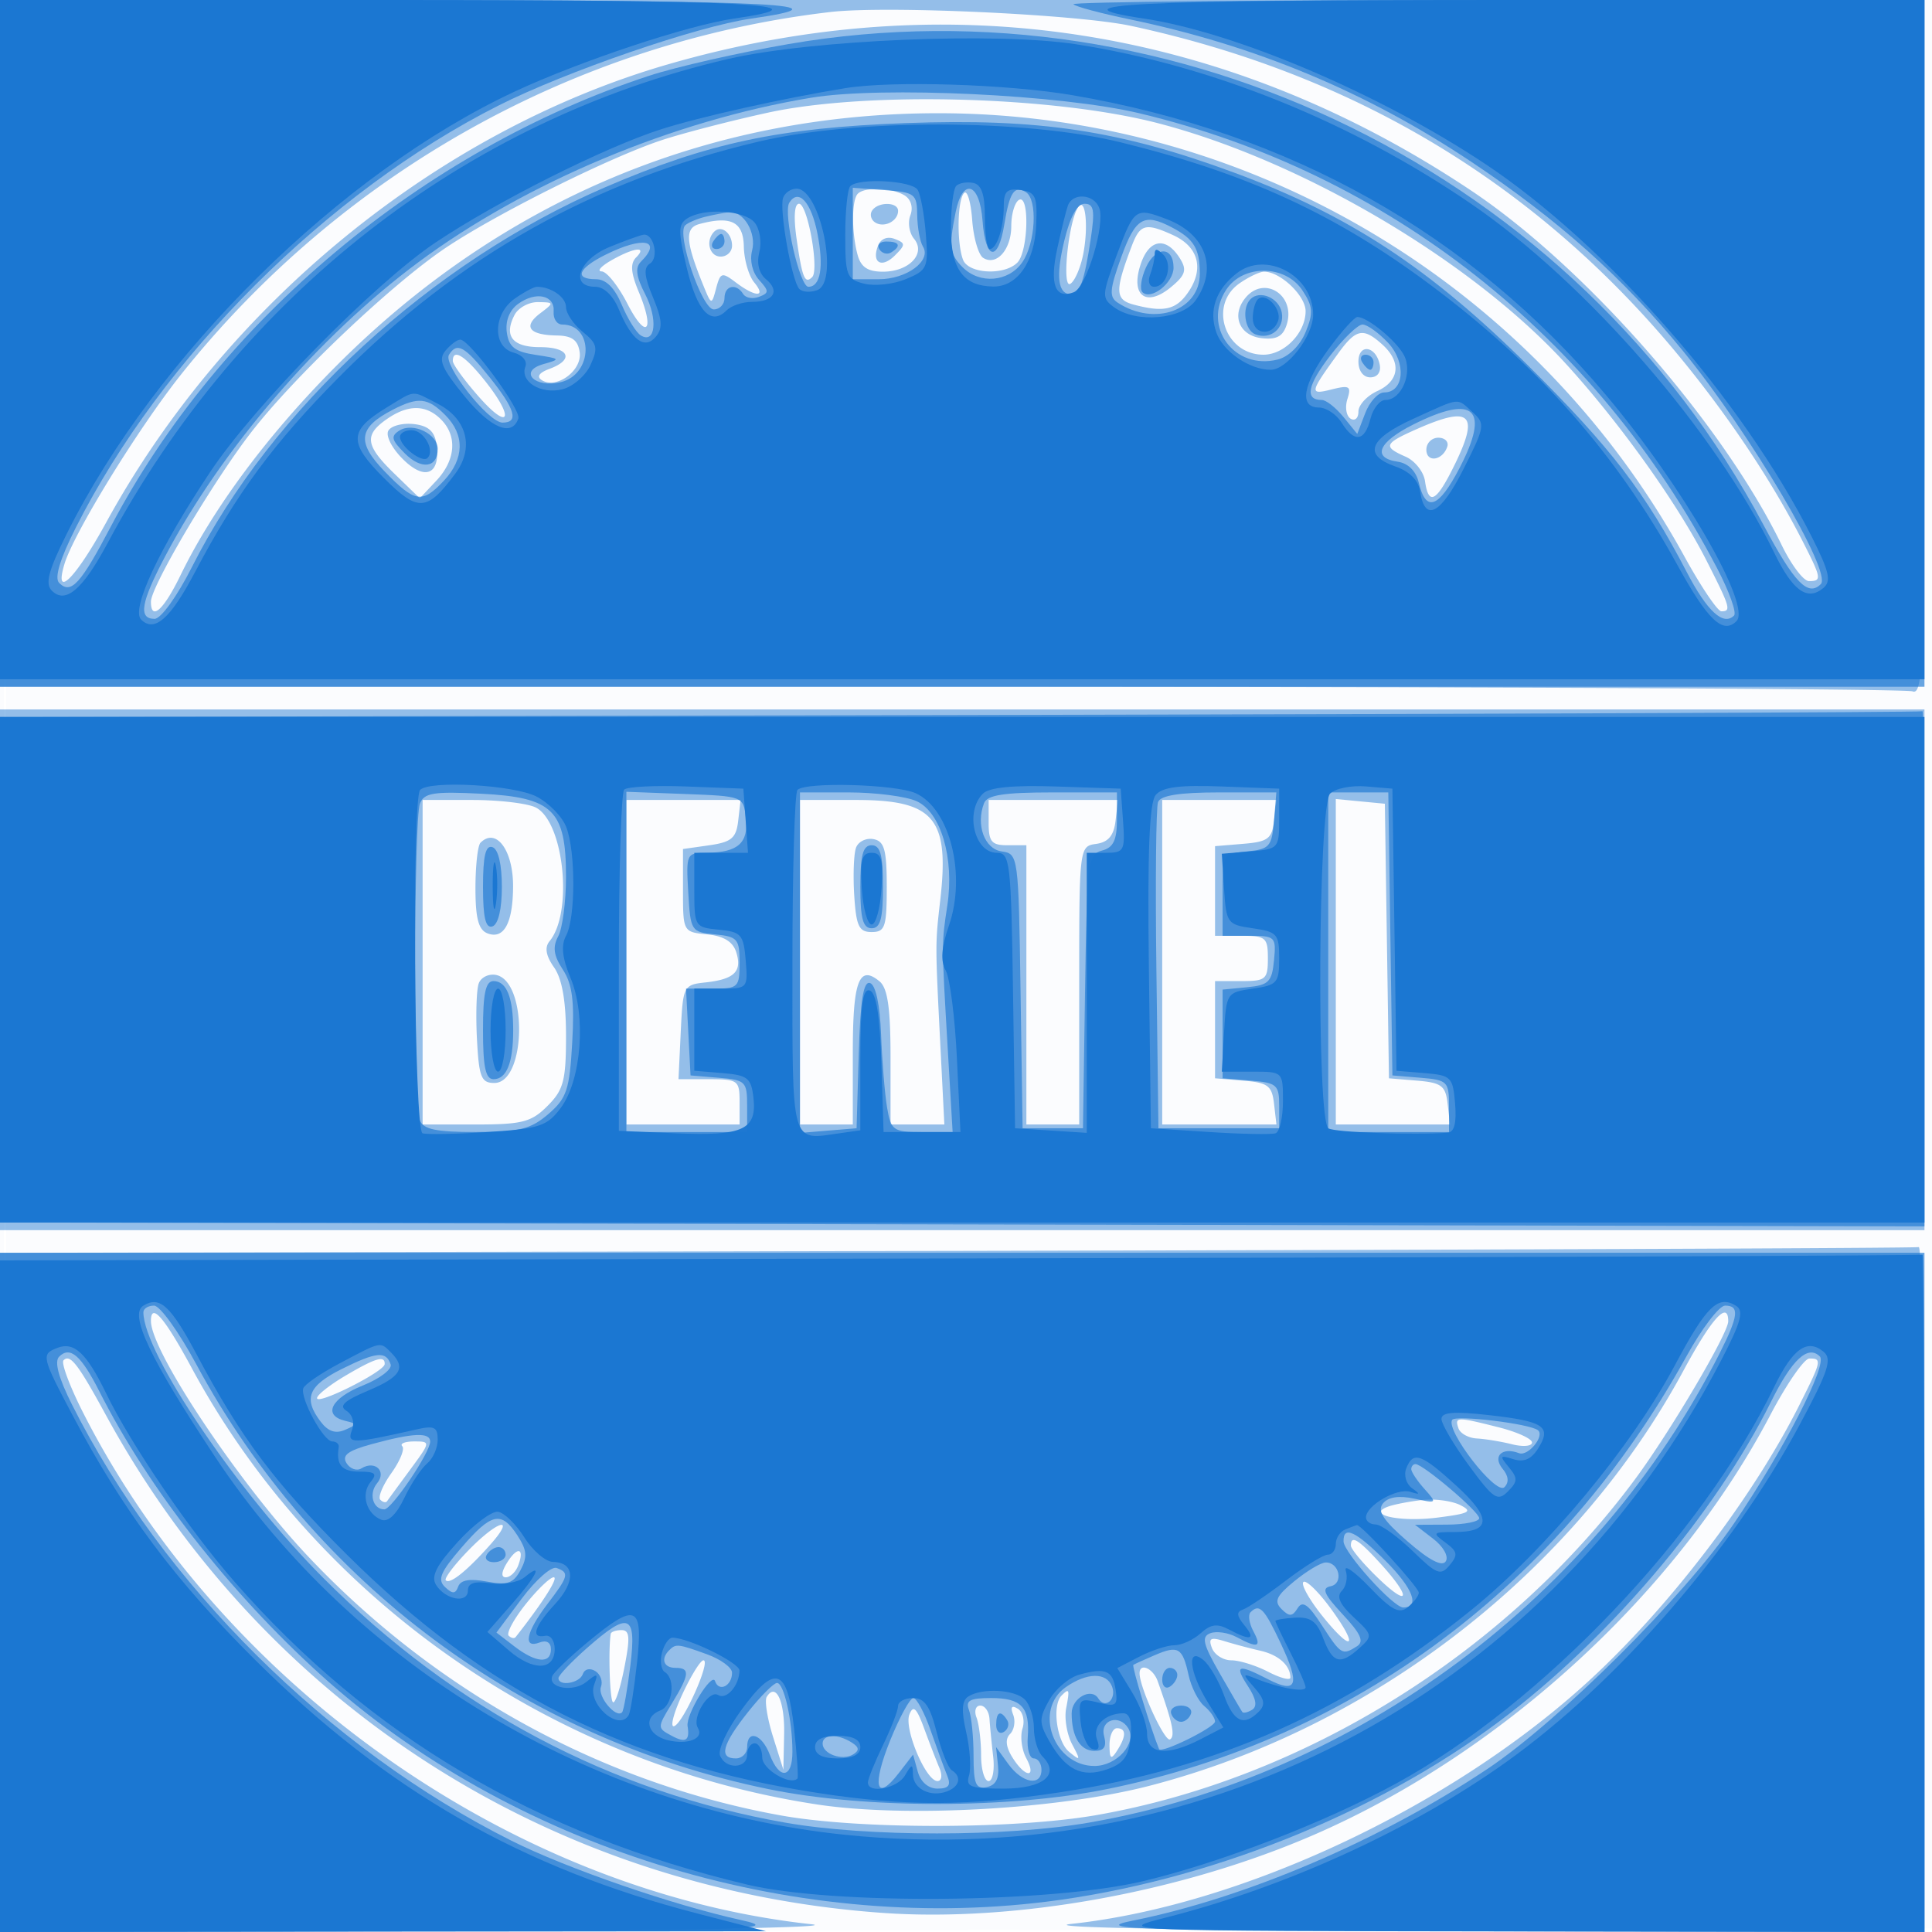 <svg xmlns="http://www.w3.org/2000/svg" width="256" height="256"><path fill="#1976D2" fill-opacity=".016" fill-rule="evenodd" d="M0 128.004v128.004l128.25-.254 128.25-.254.254-127.75L257.008 0H0zm.485.496c0 70.4.119 99.053.265 63.672s.146-92.98 0-128S.485 58.1.485 128.5"/><path fill="#1976D2" fill-opacity=".454" fill-rule="evenodd" d="M0 45.5V91h125.918c69.255 0 126.63.273 127.5.607 1.429.548 1.582-3.867 1.582-45.5V0H0zM110 1.594c-33.666 3.944-64.592 21.198-85.946 47.95C18.353 56.687 9.763 70.64 8.536 74.75c-1.43 4.795 1.472 1.904 5.523-5.5C29.886 40.315 58.015 17.362 88.458 8.54 125.655-2.239 162.514 3.558 195 25.295c15.165 10.148 33.284 30.851 41.095 46.955 1.267 2.613 2.889 4.75 3.604 4.75 1.724 0 1.666-.362-.844-5.29-4.203-8.247-10.322-17.33-17.181-25.501-18.646-22.212-42.544-36.456-71.759-42.77C142.776 1.897 117.421.724 110 1.594m-8.215 13.328c-4.793 1.042-11.093 2.669-14 3.616-6.762 2.203-21.634 9.591-28.557 14.186-7.134 4.736-20.266 17.177-26.014 24.648C28.109 64.006 20 77.724 20 79.726c0 2.615 1.673 1.126 3.907-3.476C28.21 67.386 35.472 57.616 44.5 48.544c21.889-21.995 49.408-33.55 79.881-33.541 40.998.013 78.975 22.587 98.815 58.737 2.192 3.993 4.394 7.26 4.894 7.26 1.339 0 1.19-.507-1.999-6.779-3.796-7.465-11.437-18.158-18.545-25.954C195.085 34.6 172.619 21.329 153.5 16.341c-13.771-3.593-38.575-4.273-51.715-1.419m11.882 10.745c-.825.824-.844 5.072-.037 8.083.441 1.644 1.346 2.25 3.364 2.25 3.482 0 5.744-2.406 4.111-4.373-.627-.756-.841-2.151-.477-3.101.391-1.019.09-2.091-.732-2.612-1.654-1.047-5.285-1.191-6.229-.247m14.083-.094c-.901.913-.993 6.63-.143 8.845.717 1.869 5.455 2.12 7.193.382 1.46-1.46 1.646-9.194.2-8.3-.55.34-1 1.886-1 3.437 0 3.123-1.94 5.336-3.715 4.239-.631-.39-1.291-2.656-1.466-5.036s-.657-3.985-1.069-3.567m-22.183 6.177c.74 5.102 1.084 5.932 2.053 4.963.958-.958-.613-9.713-1.743-9.713-.623 0-.74 1.79-.31 4.75m9.976-3.819c-.317.512-.118 1.213.441 1.559 1.193.737 3.016-.199 3.016-1.549 0-1.217-2.707-1.225-3.457-.01m27.281-.431c-1.275 2.027-2.143 10.815-.998 10.107.603-.372 1.381-2.191 1.728-4.042.705-3.757.241-7.609-.73-6.065m-50.16 2.188c-1.942.52-1.834 2.296.484 8.018 1.117 2.755 1.141 2.762 1.742.5.563-2.118.764-2.178 2.61-.782 2.635 1.993 4.089 1.991 2.434-.004-.722-.869-1.339-3.007-1.373-4.75-.063-3.288-1.686-4.109-5.897-2.982m1.975 1.006C93.444 31.889 93.994 34 95.5 34c.825 0 1.5-.648 1.5-1.441 0-1.671-1.427-2.798-2.361-1.865m55.344 1.85c-2.271 5.973-2.242 7.154.193 7.806 4.11 1.101 5.743.703 7.384-1.801 1.997-3.048 1.18-5.891-2.126-7.397-3.625-1.652-4.365-1.462-5.451 1.392m-33.644.016c-.874 2.276.49 3.04 2.262 1.267 1.405-1.405 1.399-1.613-.061-2.173-.971-.373-1.849-.011-2.201.906m34.85 2.327c-1.47 4.218.616 5.911 3.932 3.191 1.938-1.591 2.174-2.289 1.272-3.765-1.81-2.964-4.057-2.715-5.204.574M81 34.5c-1.375.786-1.947 1.445-1.27 1.465.676.019 2.21 1.948 3.408 4.285 2.504 4.887 3.69 3.668 1.509-1.552-1.064-2.546-1.159-3.786-.352-4.593 1.538-1.538-.298-1.318-3.295.395m83.223 3.057c-4.127 2.89-1.91 9.443 3.193 9.443 2.774 0 5.584-2.905 5.584-5.772 0-2.046-3.347-5.228-5.5-5.228-.58 0-2.055.701-3.277 1.557m.817 1.895c-1.914 2.306-.837 5.012 2.133 5.356 1.977.23 2.826-.23 3.324-1.798 1.226-3.864-2.946-6.584-5.457-3.558M68.17 41.75c-1.436 2.792-.265 4.25 3.413 4.25 3.837 0 4.552 1.645 1.246 2.868-1.408.52-1.767 1.053-1.021 1.514 1.959 1.21 5.345-1.294 5.003-3.7-.23-1.616-1.015-2.194-3.023-2.228-3.687-.062-4.532-1.18-2.215-2.933 1.875-1.418 1.868-1.458-.288-1.489-1.218-.018-2.62.756-3.115 1.718m109.204 5c-3.862 5.304-3.92 5.604-.943 4.857 2.386-.599 2.651-.44 2.108 1.27-.341 1.075-.152 2.244.42 2.598.573.354 1.041-.068 1.041-.937 0-.87 1.125-2.093 2.5-2.72 2.95-1.344 3.224-3.853.671-6.163-2.513-2.275-3.476-2.093-5.797 1.095M180 47.917c0 1.228.646 2.083 1.573 2.083.932 0 1.442-.68 1.25-1.667-.486-2.509-2.823-2.853-2.823-.416m-120-.084c0 .459 1.556 2.596 3.458 4.75 4.099 4.642 4.765 2.843.792-2.136C61.58 47.1 60 46.129 60 47.833m-8.777 7.724c-3.012 2.109-2.805 3.487 1.089 7.261l3.313 3.21 2.187-2.328c2.573-2.739 2.815-5.93.617-8.129-1.992-1.991-4.377-1.996-7.206-.014m136.532 1.289c-4.367 1.929-4.535 2.338-1.505 3.667 1.238.543 2.394 2 2.57 3.237.478 3.365 1.538 2.752 3.999-2.315 3.214-6.615 2.005-7.711-5.064-4.589m-136.284.201c-.404.654.422 2.3 1.892 3.771 2.962 2.961 5.039 2.055 4.472-1.953-.242-1.708-1.072-2.45-2.991-2.672-1.46-.169-2.978.215-3.373.854M189 59.583c0 1.766 2.153 1.459 2.771-.395.218-.654-.317-1.188-1.188-1.188-.87 0-1.583.712-1.583 1.583M0 128.5V163h255V94H0zm56-1V149h7.045c6.147 0 7.359-.313 9.5-2.455 2.127-2.126 2.455-3.366 2.455-9.277 0-4.612-.514-7.557-1.587-9.088-1.086-1.552-1.272-2.647-.589-3.473 3.125-3.783 1.918-15.705-1.792-17.69-1.045-.559-4.855-1.017-8.466-1.017H56zm27 0V149h15v-3c0-2.839-.217-3-4.048-3h-4.047l.297-6.25c.292-6.128.357-6.256 3.298-6.577 3.818-.416 4.864-1.452 4.051-4.013-.441-1.389-1.67-2.139-3.849-2.35-3.177-.308-3.202-.353-3.202-5.81v-5.5l3.5-.5c2.925-.418 3.552-.952 3.816-3.25l.317-2.75H83zm23 0V149h7v-9.441c0-9.585.819-11.784 3.544-9.523 1.075.892 1.456 3.534 1.456 10.086V149h7.133l-.519-10.25c-.702-13.892-.702-13.556-.019-19.537 1.231-10.793-.814-13.213-11.166-13.213H106zm25-18.5c0 2.533.389 3 2.5 3h2.5v37h7v-18.43c0-18.352.01-18.432 2.25-18.75 1.611-.229 2.34-1.101 2.566-3.07l.317-2.75H131zm23 18.5V149h15.133l-.317-2.75c-.274-2.388-.81-2.791-4.066-3.06l-3.75-.311V130h3.5c3.222 0 3.5-.238 3.5-3s-.278-3-3.5-3H161v-11.879l3.75-.311c3.256-.269 3.792-.672 4.066-3.06l.317-2.75H154zm23-.063V149h15.133l-.317-2.75c-.274-2.384-.812-2.791-4.044-3.059l-3.727-.309-.273-18.191-.272-18.191-3.25-.313-3.25-.314zm-113.333-15.77c-.367.366-.667 3.08-.667 6.031 0 3.997.408 5.521 1.601 5.979 2.171.833 3.365-1.365 3.384-6.227.018-4.803-2.255-7.847-4.318-5.783m49.77.636c-.306.798-.417 3.644-.247 6.324.261 4.103.626 4.873 2.31 4.873 1.777 0 2-.667 2-5.986 0-4.91-.315-6.047-1.753-6.324-.964-.186-2.004.315-2.31 1.113m-49.994 17.985c-.303.79-.414 4.086-.247 7.324.264 5.12.565 5.888 2.304 5.888 4.242 0 4.442-13.502.212-14.317-.945-.182-1.966.315-2.269 1.105m63.307 35.462L0 166.008V256l57.25-.136c32.379-.077 54.209-.465 50.25-.895-39.289-4.26-78.075-31.509-96.49-67.787-1.764-3.475-2.931-6.595-2.592-6.933.876-.876 1.898.445 5.612 7.251C35 225.932 73.17 250.387 117 253.471c17.747 1.249 39.894-2.801 57.468-10.509 24.866-10.905 47.847-32.113 60.112-55.475 2.156-4.106 4.483-7.47 5.17-7.476 1.7-.015 1.631.3-1.379 6.272-6.214 12.33-17.439 26.981-28.118 36.697-18.225 16.583-45.867 29.519-68.253 31.942-4.62.5 15.635.863 52.75.945L255 256v-45.5c0-25.025-.338-45.389-.75-45.254s-57.787.362-127.5.504M20 175.04c0 4.056 11.783 21.664 20.994 31.371 16.987 17.904 38.98 29.918 62.506 34.148 10.362 1.863 30.937 1.842 41.74-.042 27.569-4.807 54.38-21.52 71.417-44.517 4.651-6.277 12.343-19.318 12.343-20.924 0-2.809-2.19-.402-5.912 6.498-14.343 26.591-41.008 47.338-70.751 55.047-12.064 3.127-32.308 4.266-44.064 2.48-35.057-5.326-66.294-27.126-82.869-57.834-3.621-6.709-5.404-8.763-5.404-6.227m25.76 7.254c-2.057 1.213-3.745 2.546-3.75 2.962-.013.978 8.926-3.515 8.963-4.506.043-1.19-1.203-.821-5.213 1.544m147.489 6.956c.229.688 1.33 1.298 2.445 1.357 1.116.059 3.216.405 4.667.769 1.452.364 2.639.257 2.639-.238s-1.999-1.404-4.443-2.019c-5.567-1.402-5.816-1.396-5.308.131m-139.945 2.387c.35.351-.299 1.951-1.443 3.558-1.143 1.606-1.805 3.194-1.47 3.529s.74.422.899.193 1.533-2.104 3.051-4.167c2.731-3.709 2.737-3.75.543-3.75-1.219 0-1.931.287-1.58.637m135.196 7.118c-1.65.182-3.675.567-4.5.855-3.13 1.094 1.407 2.124 6.5 1.476 4.221-.537 4.688-.794 3-1.649-1.1-.557-3.35-.864-5-.682m-126.485 6.73c-1.858 1.917-3.183 3.68-2.945 3.918.553.553 2.77-1.22 5.854-4.682 3.548-3.982 1.056-3.328-2.909.764M179 204.804c0 .442 1.575 2.33 3.5 4.196 4.246 4.115 4.613 2.788.485-1.75-2.997-3.294-3.985-3.901-3.985-2.446m-111.796 2.241c-.773 1.238-.839 1.955-.181 1.955.572 0 1.306-.694 1.632-1.543.9-2.346-.072-2.621-1.451-.412m2.448 5.524c-1.566 1.963-2.578 3.838-2.25 4.167.329.328.746.41.926.181C71.9 212.384 74.054 209 73.369 209c-.478 0-2.15 1.606-3.717 3.569m103.05-2.938c-.333.333.798 2.353 2.513 4.487 4.056 5.047 4.917 4.186 1.06-1.059-1.632-2.219-3.239-3.761-3.573-3.428M80.923 216.5c-.332 2.158-.128 8.628.285 9.041.284.284.963-1.747 1.51-4.512.802-4.055.732-5.029-.362-5.029-.746 0-1.391.225-1.433.5m79.669 1.879c.342.892 1.496 1.621 2.565 1.621s3.27.687 4.893 1.526 2.943 1.176 2.935.75c-.032-1.625-1.576-2.999-3.985-3.546a78 78 0 0 1-4.765-1.27c-1.823-.564-2.144-.385-1.643.919M90.4 224.534c-1.154 2.493-1.636 4.378-1.07 4.189 1.215-.405 4.915-8.723 3.879-8.722-.39 0-1.654 2.04-2.809 4.533m60.6-2.817c0 1.912 3.354 9.182 4.04 8.758.703-.434.324-2.213-1.647-7.725-.609-1.701-2.393-2.472-2.393-1.033m-49.406 3.132c-.3.484.074 2.854.832 5.266l1.376 4.385.099-4.691c.093-4.404-1.086-6.937-2.307-4.96m39.073-.182c-1.291 1.29-.648 6.104.997 7.461 1.516 1.25 1.552 1.162.405-.99-.693-1.299-1.054-3.437-.803-4.75.491-2.567.428-2.749-.599-1.721m-20.168 2.513c-.74 1.887 2.186 8.82 3.722 8.82.562 0 .671-.76.251-1.75-.408-.963-1.321-3.325-2.028-5.25-.992-2.7-1.437-3.116-1.945-1.82m8.894.402c.334.87.607 3.12.607 5s.445 3.418.988 3.418.818-1.463.612-3.25c-.207-1.787-.427-4.037-.488-5-.062-.963-.61-1.75-1.219-1.75s-.834.712-.5 1.582m4.859-.368c.325.848.14 1.994-.412 2.546-.672.672-.567 1.705.318 3.122 1.694 2.712 3.267 2.781 1.822.08-.6-1.121-.823-2.883-.495-3.916s.052-2.214-.614-2.626c-.814-.503-1.017-.242-.619.794m12.763 4.036c.013 1.819.201 1.963.985.75 1.253-1.939 1.253-3 0-3-.55 0-.993 1.012-.985 2.25"/><path fill="#1976D2" fill-opacity=".65" fill-rule="evenodd" d="M0 45.5V91h255V0h-56.667c-31.166 0-56.411.255-56.099.567.311.312 3.649 1.206 7.416 1.988 16.645 3.454 31.409 9.607 45.29 18.874 11.607 7.749 20.128 15.363 28.078 25.093 8.869 10.854 19.792 29.334 18.251 30.876-1.705 1.705-3.514-.166-7.618-7.88C208.933 23.052 155.99-3.053 104.5 5.836 97.9 6.975 89.575 8.868 86 10.042c-29.959 9.84-57.01 32.485-71.285 59.674-4.044 7.702-5.311 9.088-6.879 7.52-.652-.652.103-3.152 2.219-7.344C21.46 47.297 43.37 25.428 66.077 13.974 74.978 9.484 92.388 3.491 99.5 2.47 112.799.559 103.414.059 53.75.03L0 0zm107.5-32.553c-18.233 3.014-37.805 11.208-52.052 21.792-13.209 9.813-26.088 24.769-33.557 38.968C18.657 79.856 18.294 82 20.487 82c.837 0 3.001-3.005 4.945-6.865 10.532-20.914 31.735-40.397 54.771-50.329 13.586-5.857 23.043-7.876 39.797-8.495 17.651-.652 28.322.954 43.473 6.542 15.29 5.64 25.959 12.643 39.073 25.647 10.912 10.821 15.479 16.772 20.978 27.34 2.692 5.172 4.834 7.135 6.245 5.724.376-.375-.642-3.213-2.261-6.306-16.112-30.772-43.553-52.38-76.508-60.244-10.402-2.482-34.159-3.611-43.5-2.067m5.5 17.996V37h3.429c3.714 0 7.03-2.448 5.867-4.331-.398-.643-.739-2.519-.76-4.169-.034-2.808-.308-3.02-4.286-3.307l-4.25-.308zm13.625-2.818c-.918 4.59-.791 5.566.946 7.304 2.256 2.255 6.057 1.941 7.872-.652 1.778-2.537 2.083-8.334.49-9.318-1.526-.944-2.161.008-2.856 4.28-.821 5.056-2.504 4.771-2.884-.489-.367-5.065-2.637-5.781-3.568-1.125m-22.041-1.261c-.842 1.363 1.378 11.136 2.53 11.136 1.623 0 2.071-2.659 1.195-7.089-.821-4.15-2.52-5.996-3.725-4.047m36.427 5.089c-1.141 4.756-.835 7.047.941 7.047 1.112 0 1.748-1.815 2.581-7.372.566-3.772.414-4.628-.82-4.628-.988 0-1.926 1.72-2.702 4.953M93.5 28.713c-1.1.265-2.32.78-2.711 1.145C89.6 30.968 93.008 41 94.575 41c.784 0 1.425-.675 1.425-1.5 0-1.675 1.561-2.019 2.473-.544.325.526 1.271.696 2.102.377 1.346-.517 1.347-.762.006-2.243-.886-.98-1.267-2.576-.925-3.882.614-2.348-1.134-5.287-3.028-5.092-.621.064-2.028.332-3.128.597m55.059 5.392c-1.544 4.295-1.615 5.249-.447 6.009 4.881 3.176 10.9 1.024 10.873-3.887-.019-3.286-.788-4.561-3.669-6.077-3.741-1.97-4.862-1.313-6.757 3.955M94.5 32c-.34.55-.141 1 .441 1S96 32.55 96 32s-.198-1-.441-1-.719.45-1.059 1m-14.25 1.745C76.581 35.571 76.026 37 78.987 37c1.311 0 2.466 1.148 3.398 3.378.776 1.858 1.91 3.686 2.52 4.063 1.943 1.201 2.299-2.145.582-5.466-1.191-2.304-1.352-3.51-.572-4.29 2.899-2.899.318-3.419-4.665-.94m36.26-.729c.346.559 1.047.758 1.559.441 1.387-.857 1.129-1.457-.628-1.457-.857 0-1.276.457-.931 1.016m35.342 2.41c-.647 1.42-.857 2.902-.466 3.293 1.118 1.118 4.114-1.244 4.114-3.245 0-2.857-2.354-2.889-3.648-.048m10.625 2.968c-3.203 4.89 1.075 10.688 6.823 9.246 1.453-.365 2.953-1.836 3.692-3.621 1.052-2.539.99-3.397-.396-5.513-2.266-3.459-7.885-3.521-10.119-.112m-93.841 1.883c-1.134.829-1.695 2.261-1.481 3.779.273 1.933 1.077 2.554 3.845 2.969 3.267.49 3.335.571 1.017 1.217-3.409.951-1.141 3.257 2.343 2.382 4.234-1.062 4.345-7.624.129-7.624-.697 0-1.204-.77-1.128-1.712.178-2.191-2.367-2.735-4.725-1.011m97.065-.645c-1.182 1.182-.779 4.124.64 4.668 2.015.774 3.903-.796 3.496-2.908-.371-1.926-2.895-3-4.136-1.76m10.543 7.511C173.22 51.077 172.861 53 175.149 53c.567 0 1.855 1.013 2.863 2.25l1.833 2.25 1.053-2.75c.579-1.513 1.708-2.75 2.51-2.75 2.663 0 2.972-3.967.512-6.585-1.248-1.328-2.769-2.415-3.38-2.415-.612 0-2.545 1.864-4.296 4.143m-116.755-.125C58.675 48.335 64.729 56 66.584 56c2.205 0 1.692-1.774-1.751-6.059-3.293-4.097-4.284-4.639-5.344-2.923M180.5 48c.34.55.816 1 1.059 1s.441-.45.441-1-.477-1-1.059-1-.781.45-.441 1M52.098 54.265c-4.631 2.382-4.897 4.315-1.128 8.205 4.028 4.155 4.959 4.299 7.856 1.216 2.712-2.888 2.776-6.084.174-8.686-2.311-2.311-3.575-2.446-6.902-.735m135.152 1.994c-4.641 2.331-5.507 4.42-2.041 4.921 1.374.199 2.424 1.237 2.778 2.746.939 4.008 2.615 3.434 5.373-1.84 4.136-7.911 2.033-9.918-6.11-5.827m-134.304.778c-1.21.751-1.096 1.248.703 3.051C55.848 62.293 58 61.99 58 59.476c0-1.966-3.272-3.545-5.054-2.439M127.25 94.75 0 95.008v66.977l127.5.257 127.5.258v-34.25c0-18.838-.113-34.139-.25-34.004s-57.512.362-127.5.504m-71.604 11.73c-.819 2.134-.854 39.815-.039 41.938.472 1.229 2.132 1.582 7.444 1.582 5.759 0 7.274-.375 9.604-2.379 2.442-2.101 2.813-3.215 3.169-9.503.307-5.437.013-7.718-1.241-9.631-1.228-1.875-1.383-2.993-.613-4.431.567-1.059 1.03-4.604 1.03-7.879 0-8.83-1.731-10.524-11.245-11.004-6.293-.318-7.564-.113-8.109 1.307M83 127.458V150h16v-3.44c0-3.252-.204-3.456-3.75-3.75l-3.75-.31-.3-5.75-.3-5.75h3.55c3.378 0 3.55-.167 3.55-3.437 0-3.146-.275-3.463-3.25-3.75-3.169-.305-3.258-.443-3.552-5.563-.297-5.153-.251-5.25 2.5-5.265 4.08-.023 5.508-1.3 5.132-4.594-.329-2.882-.355-2.892-8.08-3.183l-7.75-.292zm23 .102v22.561l3.75-.311 3.75-.31.287-9.821c.209-7.15.617-9.712 1.5-9.421.747.247 1.308 2.87 1.459 6.821.135 3.532.493 7.884.795 9.671.515 3.044.807 3.25 4.618 3.25h4.068l-.631-10.75c-.848-14.455-.847-14.131-.072-19.26.948-6.268-.843-12.359-4.066-13.827-1.404-.64-5.456-1.163-9.005-1.163H106zm24.39-21.133c-1.105 2.878.062 6.066 2.338 6.39 2.198.312 2.231.553 2.5 18.5l.272 18.183h8l.272-18.139c.257-17.111.384-18.169 2.25-18.657 1.508-.394 1.978-1.371 1.978-4.11V105h-8.531c-6.468 0-8.664.345-9.079 1.427m23.058-.151c-.27.702-.368 10.714-.219 22.25l.271 20.974h16v-3c0-2.745-.319-3.026-3.75-3.31l-3.75-.311v-11.752l3.25-.314c2.858-.275 3.288-.705 3.563-3.563.301-3.117.168-3.25-3.25-3.25H162v-5.437c0-5.402.02-5.438 3.25-5.75 2.967-.286 3.277-.639 3.56-4.063l.311-3.75h-7.592c-5.233 0-7.744.396-8.081 1.276M176 127.5V150h16v-3.44c0-3.252-.204-3.456-3.75-3.75l-3.75-.31-.272-18.75-.272-18.75H176zm-112-10c0 4.089.348 5.551 1.25 5.25.77-.257 1.25-2.272 1.25-5.25s-.48-4.993-1.25-5.25c-.902-.301-1.25 1.161-1.25 5.25m50 0c0 4.222.348 5.5 1.5 5.5s1.5-1.278 1.5-5.5-.348-5.5-1.5-5.5-1.5 1.278-1.5 5.5m-50 19c0 4.889.345 6.5 1.393 6.5 1.735 0 2.607-2.173 2.607-6.5s-.872-6.5-2.607-6.5c-1.048 0-1.393 1.611-1.393 6.5M0 211v45l52.25-.1c46.88-.091 51.604-.242 45.968-1.477-9.014-1.974-23.148-6.857-30.441-10.516-24.289-12.188-46.274-34.001-58.232-57.779-1.786-3.549-2.366-5.707-1.711-6.362 1.443-1.443 2.919-.176 5.306 4.552 6.464 12.806 17.238 26.623 29.242 37.502 25.226 22.861 62.222 34.434 96.384 30.15 21.077-2.643 43.338-11.509 59.833-23.832 14.451-10.795 28.676-27.517 36.076-42.411 2.79-5.615 4.892-7.56 6.468-5.984 1.054 1.054-4.869 12.557-11.414 22.168-6.566 9.642-23.138 26.136-32.623 32.471-14.209 9.489-32.112 17.141-47.106 20.133-5.657 1.129.727 1.309 49.25 1.391L255 256v-90H0zm19-37.122c0 5.414 12.509 23.88 23.875 35.246 17.351 17.35 38.067 28.32 61.153 32.382 10.893 1.917 29.328 1.909 40.375-.017 35.32-6.159 67.158-29.883 83.472-62.199 2.491-4.935 2.644-6.29.711-6.29-.778 0-3.091 3.037-5.141 6.75-16.703 30.251-43.949 50.625-76.602 57.281-13.056 2.662-32.196 2.674-45.05.029-32.503-6.687-60.154-27.229-75.798-56.31-2.293-4.262-4.805-7.75-5.582-7.75s-1.413.395-1.413.878m26.286 7.522c-4.45 2.218-5.128 3.905-2.802 6.975.982 1.297 1.975 1.635 3.218 1.096 1.692-.734 1.695-.805.048-1.199-3.032-.725-1.907-2.992 2.326-4.686 2.242-.897 3.901-2.155 3.687-2.796-.597-1.793-1.901-1.67-6.477.61m147.127 6.741c-.877 1.419 5.813 10.033 6.927 8.919.634-.634.553-1.484-.231-2.429-1.389-1.674-.069-2.937 2.172-2.077 1.197.46 3.461-2.31 2.493-3.049-1.142-.871-10.939-2.047-11.361-1.364M49.28 191.348c-3.191.871-4.011 1.488-3.362 2.53.472.758 1.359 1.069 1.97.691 1.809-1.118 3.391.39 2.074 1.976-1.136 1.37-.554 3.455.964 3.455.976 0 6.074-7.536 6.074-8.979 0-1.263-2.241-1.168-7.72.327M187 194.671c0 .369.787 1.551 1.75 2.625 1.704 1.903 1.669 1.936-1.341 1.284-2.031-.439-3.455-.225-4.155.626-.804.978-.005 2.212 3.275 5.056q4.337 3.761 5.048 2.613c.402-.65-.329-1.949-1.683-2.99l-2.394-1.841 4.25-.022c2.338-.012 4.25-.397 4.25-.855 0-.853-7.436-7.167-8.441-7.167-.308 0-.559.302-.559.671M61.094 205.129c-2.738 3.182-3.154 4.196-2.125 5.165 1.002.943 1.383.927 1.749-.072.318-.869 1.529-1.079 3.789-.655 2.742.515 3.523.246 4.478-1.539.923-1.725.835-2.654-.437-4.595-2.143-3.27-3.435-2.976-7.454 1.696m116.933-.879c.032 1.48 6.598 8.75 7.903 8.75 2.25 0 1.315-2.52-2.265-6.099-4.032-4.033-5.685-4.81-5.638-2.651M64.5 206c-.34.55.084 1 .941 1S67 206.55 67 206s-.423-1-.941-1-1.219.45-1.559 1m4.64 5.821-3.359 4.505 2.359 1.815c2.87 2.207 4.86 2.367 4.86.39 0-.894-.586-1.243-1.5-.893-2.251.864-1.81-1.365 1-5.049 2.856-3.745 2.975-4.204 1.25-4.824-.687-.247-2.762 1.578-4.61 4.056m102.381-2.315c-2.41 1.97-2.737 2.678-1.709 3.706s1.435 1.007 2.127-.113c.652-1.055 1.416-.52 3.208 2.246 2.548 3.931 2.713 4.03 4.653 2.799.983-.623.522-1.658-1.887-4.234-2.479-2.651-2.836-3.48-1.606-3.723 1.768-.349 1.165-3.209-.664-3.151-.629.02-2.484 1.131-4.122 2.47m-5.819 4.125c-.347.348-.182 1.473.368 2.5 1.144 2.138.639 2.319-2.214.792-1.107-.592-2.674-.823-3.484-.512-1.206.462-.979 1.422 1.257 5.327 1.5 2.619 2.842 4.92 2.982 5.112s.731.057 1.311-.302c.7-.433.516-1.477-.548-3.1-1.86-2.839-1.372-3.016 2.619-.952 3.887 2.01 4.325.782 1.702-4.765-2.198-4.646-2.814-5.279-3.993-4.1m-87.952 4.767c-2.062 1.822-3.75 3.604-3.75 3.958 0 1.147 2.821.681 3.226-.533.223-.669.935-.841 1.651-.399.693.428 1.03 1.375.751 2.104-.48 1.249 1.984 4.209 2.8 3.365.208-.216.699-2.981 1.091-6.143.854-6.901-.156-7.313-5.769-2.352m10.917.269c-1.151 1.15-.729 2.333.833 2.333 1.975 0 1.889.85-.477 4.729-1.959 3.213-1.959 3.235.004 4.286 1.834.981 2.398.629 2.081-1.295-.249-1.517 3.22-7.203 3.639-5.964.508 1.507 2.253.644 2.253-1.114 0-.682-1.494-1.781-3.321-2.441-3.857-1.395-4.123-1.423-5.012-.534m64.333.654c-1.375.589-2.646 1.167-2.824 1.283-.239.155 2.333 8.576 3.407 11.159.267.642 7.417-2.881 7.417-3.654 0-.475-.646-1.4-1.436-2.056-.789-.655-1.724-2.505-2.077-4.111-.798-3.635-1.359-3.963-4.487-2.621m1 3.238c0 .857.45 1.281 1 .941s1-1.041 1-1.559-.45-.941-1-.941-1 .702-1 1.559m-12.777.998c-4.313 3.02-1.612 10.443 3.799 10.443 2.972 0 5.684-3.049 4.465-5.021-1.178-1.906-3.748-1.085-3.197 1.021.38 1.453.03 2-1.277 2-1.874 0-3.013-1.88-3.013-4.975 0-2.026 2.605-3.473 3.537-1.965.904 1.463 2.46.096 1.812-1.592-.731-1.907-3.331-1.869-6.126.089m-42.139 3.337C95.687 231.182 95.216 233 97.5 233c.825 0 1.5-.675 1.5-1.5 0-2.39 1.959-1.737 3 1 1.284 3.378 3 3.164 3-.375 0-4.131-1.117-9.125-2.041-9.125-.435 0-2.179 1.752-3.875 3.894m18.901 3.642c-2.472 6.091-1.93 8.33 1.077 4.449l1.925-2.485.623 2.25c.38 1.371 1.401 2.25 2.614 2.25 1.5 0 1.815-.431 1.277-1.75-.392-.963-1.382-3.662-2.201-6-.818-2.338-1.843-4.25-2.278-4.25-.434 0-1.801 2.491-3.037 5.536m10.408-3.954c.334.87.607 3.603.607 6.073 0 3.744.291 4.434 1.75 4.144 1.195-.238 1.668-1.134 1.492-2.824l-.258-2.475 1.63 2.25c1.854 2.559 4.386 2.992 4.386.75 0-.825-.457-1.5-1.016-1.5s-.92-1.25-.804-2.779c.305-4.001-.827-5.221-4.846-5.221-2.824 0-3.424.323-2.941 1.582m26.799.493c.197.591.786 1.075 1.308 1.075s1.111-.484 1.308-1.075S157.417 226 156.5 226s-1.505.484-1.308 1.075M132 228.559c0 .857.457 1.276 1.016.931.559-.346.758-1.047.441-1.559-.857-1.387-1.457-1.129-1.457.628m-23 2.472c0 1.391 2.626 2.318 4.059 1.433.842-.521.788-.946-.202-1.574-1.861-1.179-3.857-1.106-3.857.141"/><path fill="#1976D2" fill-opacity=".958" fill-rule="evenodd" d="M0 45v45h255V0h-54.559c-50.538 0-61.558.556-48.842 2.463 12.064 1.809 31.215 9.962 45.146 19.22 16.182 10.755 34.121 31.223 43.298 49.402 2.369 4.693 2.648 5.926 1.55 6.838-2.123 1.762-4.055.365-6.516-4.711-7.836-16.156-24.828-35.713-40.14-46.201-15.894-10.886-34.394-18.357-52.355-21.144-10.506-1.63-35.14-.591-46.082 1.944-34.901 8.086-64.69 31.316-82.222 64.119-3.311 6.196-5.596 8.152-7.408 6.34-.914-.914-.469-2.627 1.945-7.478C20.616 47.081 45.11 22.896 68.247 12.109 76.861 8.093 91.125 3.35 97.262 2.46 110.199.584 99.349 0 51.559 0H0zm112-33.319c-8.29 1.353-19.226 3.794-24.381 5.441-7.484 2.391-21.727 9.538-29.886 14.997-8.15 5.453-24.008 21.594-29.875 30.408-6.77 10.171-10.529 18.202-9.16 19.571 1.769 1.769 3.894-.112 7.172-6.348 5.407-10.284 10.443-17.093 19.114-25.843C60.816 33.932 78.638 23.936 100.5 18.769c12.943-3.059 35.348-3.016 48 .092 16.735 4.111 28.437 9.496 41.033 18.882 14.227 10.602 24.655 22.426 32.711 37.091 4.036 7.346 6.055 9.267 7.851 7.471 2.033-2.033-7.062-17.791-17.284-29.949-17.973-21.376-41.922-34.834-70.737-39.748-8.605-1.468-23.88-1.939-30.074-.927m.667 12.986c-.367.366-.667 3.283-.667 6.481 0 5.379.188 5.861 2.519 6.446 1.386.348 3.872.072 5.526-.612 2.831-1.173 2.984-1.519 2.633-5.961-.204-2.594-.692-5.235-1.084-5.869-.757-1.225-7.804-1.608-8.927-.485m14.034-.035c-.385.386-.701 2.939-.701 5.674 0 5.342 1.65 7.602 5.595 7.662 3.182.049 5.479-3.214 5.704-8.101.177-3.84-.071-4.406-2.049-4.687-1.816-.257-2.25.161-2.25 2.169 0 2.858-.917 5.65-1.857 5.652-.354.001-.643-1.902-.643-4.228 0-3.02-.443-4.317-1.549-4.536-.852-.168-1.864.009-2.25.395M103.76 26.22c-.525 1.576 1.161 11.039 2.15 12.063.415.43 1.491.5 2.391.155 2.915-1.119.392-13.438-2.753-13.438-.76 0-1.564.549-1.788 1.22m37.735 1.03c-.243.688-.881 3.275-1.418 5.75-1.02 4.7-.263 6.669 2.2 5.724 1.688-.648 4.211-9.011 3.375-11.189-.708-1.845-3.537-2.039-4.157-.285m-50.424 1.685c-1.228.777-1.237 1.705-.066 6.587 1.379 5.746 3.193 7.68 5.262 5.611C96.89 40.51 98.408 40 99.641 40c2.871 0 3.754-1.427 1.858-3.001-.937-.777-1.259-2.108-.878-3.626.333-1.325.05-3.065-.632-3.886-1.361-1.64-6.678-1.97-8.918-.552m56.934 4.78c-2.028 5.421-2.048 5.781-.38 7 2.939 2.149 9.026 1.621 10.818-.938 2.96-4.226 1.335-8.77-3.84-10.738-4.14-1.574-4.302-1.46-6.598 4.676m-67.255-.982C76.696 34.396 75.415 38 78.879 38c1.14 0 2.362 1.167 3.107 2.967 1.716 4.143 3.449 5.419 4.931 3.633.92-1.108.833-2.263-.39-5.189-1.17-2.802-1.274-3.949-.404-4.487 1.224-.756.512-3.995-.842-3.827-.429.054-2.468.79-4.531 1.636m72.25.985c0 .615-.273 1.83-.607 2.7-.334.872-.096 1.582.531 1.582 1.681 0 2.518-2.958 1.209-4.267-.827-.827-1.133-.83-1.133-.015m10.815 2.532c-2.734 2.182-3.66 4.897-2.652 7.786.886 2.543 4.402 4.964 7.21 4.964 2.174 0 5.627-4.488 5.627-7.314 0-5.186-6.29-8.543-10.185-5.436m-95.592 3.307c-2.9 2.03-3.001 6.427-.166 7.168 1.155.302 1.838 1.106 1.559 1.833-.769 2.004 2.05 3.743 4.905 3.026 1.401-.352 3.078-1.805 3.727-3.229 1.031-2.262.9-2.817-1.034-4.383-1.218-.986-2.214-2.46-2.214-3.275C75 39.374 73.034 38 71.141 38c-.383 0-1.696.701-2.918 1.557m98.435.118c-.362.362-.658 1.483-.658 2.492 0 2.161 2.541 2.47 3.334.406.599-1.561-1.615-3.958-2.676-2.898m9.429 6.522c-3.468 4.715-3.993 7.803-1.328 7.803.968 0 2.322.9 3.009 2 1.685 2.698 3.064 2.517 3.821-.5.345-1.375 1.238-2.5 1.984-2.5 2.163 0 3.676-3.667 2.454-5.949-1.035-1.934-4.838-5.051-6.163-5.051-.38 0-2.08 1.889-3.777 4.197m-117.059.269c-.994 1.198-.53 2.305 2.533 6.044 3.497 4.267 6.298 5.419 7.126 2.93.382-1.146-6.472-10.44-7.698-10.44-.409 0-1.292.66-1.961 1.466m-7.812 7.543c-4.999 3.048-5.058 4.619-.353 9.325 4.547 4.546 5.696 4.477 9.467-.574 2.535-3.395 1.581-7.238-2.295-9.242-3.582-1.852-2.893-1.902-6.819.491m136.034 1.492c-5.886 2.675-6.672 4.808-2.33 6.321 1.859.648 3.04 1.836 3.25 3.27.609 4.158 2.707 3.095 5.738-2.909 2.869-5.684 2.924-6.025 1.219-7.568-2.15-1.946-1.48-2.021-7.877.886M53 57.878c0 1.26 2.935 3.52 3.648 2.808C57.672 59.662 56.143 57 54.531 57c-.842 0-1.531.395-1.531.878M0 128.5V162h255V95H0zm55.667-23.833c-1.095 1.094-.789 45.125.316 45.5.54.183 4.432.108 8.649-.167 6.886-.449 7.87-.775 9.681-3.209 2.736-3.676 3.384-12.188 1.306-17.161-1.131-2.706-1.306-4.345-.606-5.655 1.26-2.353 1.278-11.08.03-14.362-.526-1.384-2.304-3.214-3.95-4.065-2.982-1.542-14.129-2.179-15.426-.881m27.038-.039c-.388.388-.705 10.72-.705 22.96v22.254l7.657.329c8.779.377 10.66-.495 10.179-4.72-.298-2.616-.762-2.986-4.086-3.261l-3.75-.311V131h3.56c3.503 0 3.556-.061 3.25-3.75-.283-3.424-.593-3.777-3.56-4.063-3.185-.307-3.25-.412-3.25-5.25V113h7.115l-.308-4.25-.307-4.25-7.545-.288c-4.15-.159-7.862.029-8.25.416m22.962.039c-.367.366-.667 10.683-.667 22.926 0 24.503-.278 23.498 6.25 22.571l2.75-.391v-9.47c0-7.13.309-9.367 1.25-9.055.85.281 1.342 3.351 1.538 9.583l.287 9.169h10.192l-.471-9.8c-.26-5.389-.927-10.611-1.482-11.603-.712-1.272-.587-3.024.423-5.95 2.328-6.74.14-15.471-4.394-17.537-2.631-1.199-14.583-1.537-15.676-.443m24.568.498c-2.408 2.408-1.128 7.835 1.849 7.835 1.749 0 1.889 1.185 2.143 18.25l.273 18.25 4.75.305 4.75.305V113h2.557c2.391 0 2.538-.278 2.25-4.25l-.307-4.25-8.515-.285c-5.766-.194-8.913.113-9.75.95m22.9.173c-.839 1.011-1.098 7.53-.905 22.789l.27 21.373 7.767.5c4.272.275 8.21.35 8.75.167.541-.184.983-2.096.983-4.25 0-3.912-.006-3.917-4.052-3.917h-4.053l.303-5.25c.297-5.165.358-5.258 3.802-5.75 3.238-.463 3.5-.762 3.5-4s-.262-3.537-3.5-4c-3.376-.482-3.511-.666-3.802-5.187l-.302-4.686 3.802-.314c3.717-.306 3.802-.403 3.802-4.313v-4l-7.595-.289c-5.61-.214-7.902.081-8.77 1.127m23.111-.184c-1.595 1.595-1.803 43.384-.221 44.361.854.528 11.139.904 15.785.577.892-.063 1.211-1.291 1-3.842-.293-3.542-.517-3.767-4.038-4.059l-3.728-.309-.272-18.691-.272-18.691-3.504-.296c-1.928-.162-4.065.265-4.75.95M65.286 117.5c.008 2.75.202 3.756.432 2.236s.223-3.77-.014-5-.425.014-.418 2.764m48.909.25c.168 2.612.755 4.75 1.305 4.75s1.137-2.138 1.305-4.75c.245-3.826-.009-4.75-1.305-4.75s-1.55.924-1.305 4.75M65 136.5c0 3.025.45 5.5 1 5.5s1-2.475 1-5.5-.45-5.5-1-5.5-1 2.475-1 5.5m62.25 30.25L0 167.008V256l50.75-.049 50.75-.049-9.057-2.342c-23.289-6.022-41.155-16.252-58.548-33.527-10.709-10.635-17.562-19.803-24.244-32.434-4.169-7.88-4.232-8.162-2.024-9.009 2.194-.842 3.86.719 6.428 6.023 3.269 6.753 11.053 18.166 17.075 25.036 17.909 20.428 39.882 33.399 67.87 40.065 11.4 2.715 40.263 2.461 52.5-.461 10.309-2.462 24.05-7.766 33.5-12.932 19.334-10.567 40.484-32.755 50.077-52.533 2.478-5.111 4.393-6.473 6.567-4.669 1.157.961.616 2.596-3.234 9.767-8.954 16.678-24.14 34.112-38.874 44.626-12.497 8.917-29.266 16.576-45.036 20.569-6.965 1.763-6.735 1.772 46.75 1.845L255 256v-45c0-24.75-.113-44.889-.25-44.754s-57.512.362-127.5.504m-108.27 6.263c-1.888 1.166.9 7.026 9.549 20.067 18.335 27.647 49.907 46.583 83.428 50.038 48.499 4.998 93.573-19.427 116.145-62.941 2.611-5.033 3.005-6.493 1.93-7.157-2.383-1.473-3.911.016-8.114 7.904-5.781 10.85-17.037 24.378-26.968 32.411-16.647 13.466-33.714 21.021-54.601 24.169-12.191 1.837-20.233 1.859-31.886.084C83.189 233.739 64.219 224.151 45.97 206c-9.607-9.554-14.019-15.43-19.894-26.49-3.467-6.526-4.911-7.848-7.096-6.497M45 180.651c-2.475 1.31-4.64 2.794-4.811 3.298-.445 1.313 2.677 7.051 3.837 7.051.536 0 .921.338.856.75-.369 2.336.402 3.25 2.74 3.25 2.111 0 2.4.268 1.483 1.373-1.326 1.599-.565 4.236 1.445 5.008.887.34 1.986-.708 3.015-2.877.891-1.877 2.253-3.938 3.027-4.58.774-.643 1.408-2.066 1.408-3.163 0-1.66-.461-1.89-2.75-1.371-8.562 1.941-9.319 1.954-8.624.143.394-1.028.097-2.087-.73-2.6-1.031-.638-.287-1.331 2.844-2.649 4.394-1.849 5.108-3.036 3.06-5.084-1.451-1.451-1.231-1.497-6.8 1.451m146 7.367c0 .668 1.638 3.445 3.64 6.172 3.261 4.443 3.798 4.8 5.164 3.435 1.315-1.315 1.331-1.757.118-3.219-1.254-1.511-1.19-1.626.6-1.058 1.41.448 2.398.01 3.324-1.473 1.782-2.854.729-3.552-6.596-4.372-4.619-.517-6.25-.383-6.25.515m-4.677 6.583c-.338.88.014 2.048.781 2.594 1.123.8 1.076.892-.239.475-1.75-.555-5.865 1.821-5.865 3.387 0 .519.576.943 1.279.943.704 0 2.9 1.574 4.88 3.497 3.232 3.139 3.737 3.333 4.933 1.892 1.131-1.363 1.045-1.816-.571-2.997-1.775-1.298-1.692-1.392 1.229-1.392 4.844 0 4.92-1.844.251-6.111-4.696-4.293-5.768-4.66-6.678-2.288m-125.656 9.701c-2.846 3.118-3.591 4.584-2.893 5.698 1.248 1.991 4.226 2.517 4.226.747 0-.988.886-1.271 3.009-.959 1.655.243 3.68-.115 4.5-.796 2.54-2.108 1.646-.238-1.719 3.594l-3.21 3.656 2.825 2.43c3.248 2.794 6.095 2.707 6.095-.186 0-1.092-.562-1.873-1.25-1.736-1.972.394-1.47-1.22 1.312-4.222 2.745-2.963 2.617-5.504-.281-5.567-.979-.021-2.687-1.478-3.794-3.238s-2.683-3.295-3.5-3.41-3.212 1.68-5.32 3.989m117.583-1.64c-.687.278-1.25 1.142-1.25 1.921s-.477 1.417-1.06 1.417-3.086 1.547-5.562 3.437c-2.475 1.891-5.036 3.617-5.69 3.838-.879.296-.831.832.184 2.062 1.584 1.918.863 2.126-2.021.583-1.559-.834-2.414-.721-3.763.5-.96.869-2.52 1.58-3.466 1.58s-3.039.681-4.649 1.514l-2.927 1.514 1.973 3.236c1.086 1.78 1.975 4.248 1.977 5.486.005 2.724 2.679 2.987 7.103.699l3.001-1.552-2.05-3.316c-2.49-4.028-2.847-7.487-.579-5.605.809.671 2.024 2.751 2.701 4.622 1.288 3.563 2.625 4.205 4.614 2.216.915-.915.79-1.64-.55-3.17-1.665-1.902-1.654-1.95.264-1.185 3.16 1.261 6.5 1.835 6.5 1.118 0-.361-.9-2.421-2-4.577s-2-4.051-1.999-4.21c0-.16 1.181-.358 2.624-.442 2.043-.118 2.865.49 3.718 2.75 1.253 3.32 2.25 3.58 4.818 1.257 1.746-1.581 1.715-1.741-.8-4.072-1.829-1.695-2.302-2.742-1.568-3.476.578-.578.818-1.783.533-2.679s1.133.088 3.15 2.185c2.962 3.08 3.941 3.585 5.095 2.628.786-.652 1.429-1.508 1.429-1.901 0-.725-7.678-9.106-8.21-8.961-.159.043-.852.306-1.54.583M77.845 217.611c-2.39 1.986-4.495 4.011-4.678 4.499-.595 1.587 2.811 2.152 4.533.752 1.459-1.187 1.591-1.14 1.03.359-.959 2.559 3.288 6.295 4.58 4.029.235-.412.734-3.562 1.108-7 .826-7.58-.154-7.974-6.573-2.639m9.866 1.388c-.288 1.099-.115 2.251.383 2.559 1.457.901 1.042 4.453-.594 5.08-2.332.895-1.767 3.257.943 3.937 2.702.678 4.902-.208 4.027-1.623-.844-1.367 1.47-5.107 2.692-4.352 1.105.683 2.796-1.26 2.823-3.241.014-1.03-6.775-4.359-8.889-4.359-.474 0-1.098.9-1.385 1.999m55.304 2.898c-1.367.377-3.167 1.905-4 3.395-1.348 2.41-1.35 3-.015 5.359 2.196 3.881 4.374 4.954 7.697 3.793 2.173-.76 2.873-1.707 3.116-4.212.21-2.167-.119-3.227-1-3.217-2.411.028-4.12 1.742-3.458 3.468.422 1.1.213 1.542-.604 1.274-.688-.226-1.393-1.855-1.567-3.62-.298-3.02-.161-3.169 2.337-2.542 2.348.589 2.614.401 2.316-1.637-.385-2.63-1.318-3.029-4.822-2.061m-44.831 4.754c-1.824 2.509-3.076 5.188-2.782 5.955.718 1.87 3.598 1.785 3.598-.106 0-.825.45-1.5 1-1.5s1 .848 1 1.883c0 1.552 3.696 3.755 4.668 2.782.141-.14-.065-3.154-.456-6.697-.887-8.029-2.49-8.558-7.028-2.317m30.121-1.86c-.86.546-.939 1.875-.281 4.734.503 2.186.673 4.762.378 5.725-.463 1.508.168 1.75 4.562 1.75 5.299 0 7.565-1.871 5.169-4.267C137.51 232.11 137 230.43 137 229s-.54-3.14-1.2-3.8c-1.34-1.34-5.66-1.576-7.495-.409M119 226.048c0 .577-.9 2.911-2 5.188s-2 4.505-2 4.952c0 1.548 3.906.804 4.92-.938.904-1.552 1.023-1.564 1.05-.107.035 1.908 2.365 3.049 4.53 2.219 1.669-.641 1.964-1.957.623-2.786-.482-.298-1.389-2.575-2.014-5.059-.871-3.458-1.604-4.517-3.123-4.517-1.092 0-1.986.472-1.986 1.048m-11 5.452q0 1.5 3 1.5t3-1.5-3-1.5-3 1.5"/></svg>